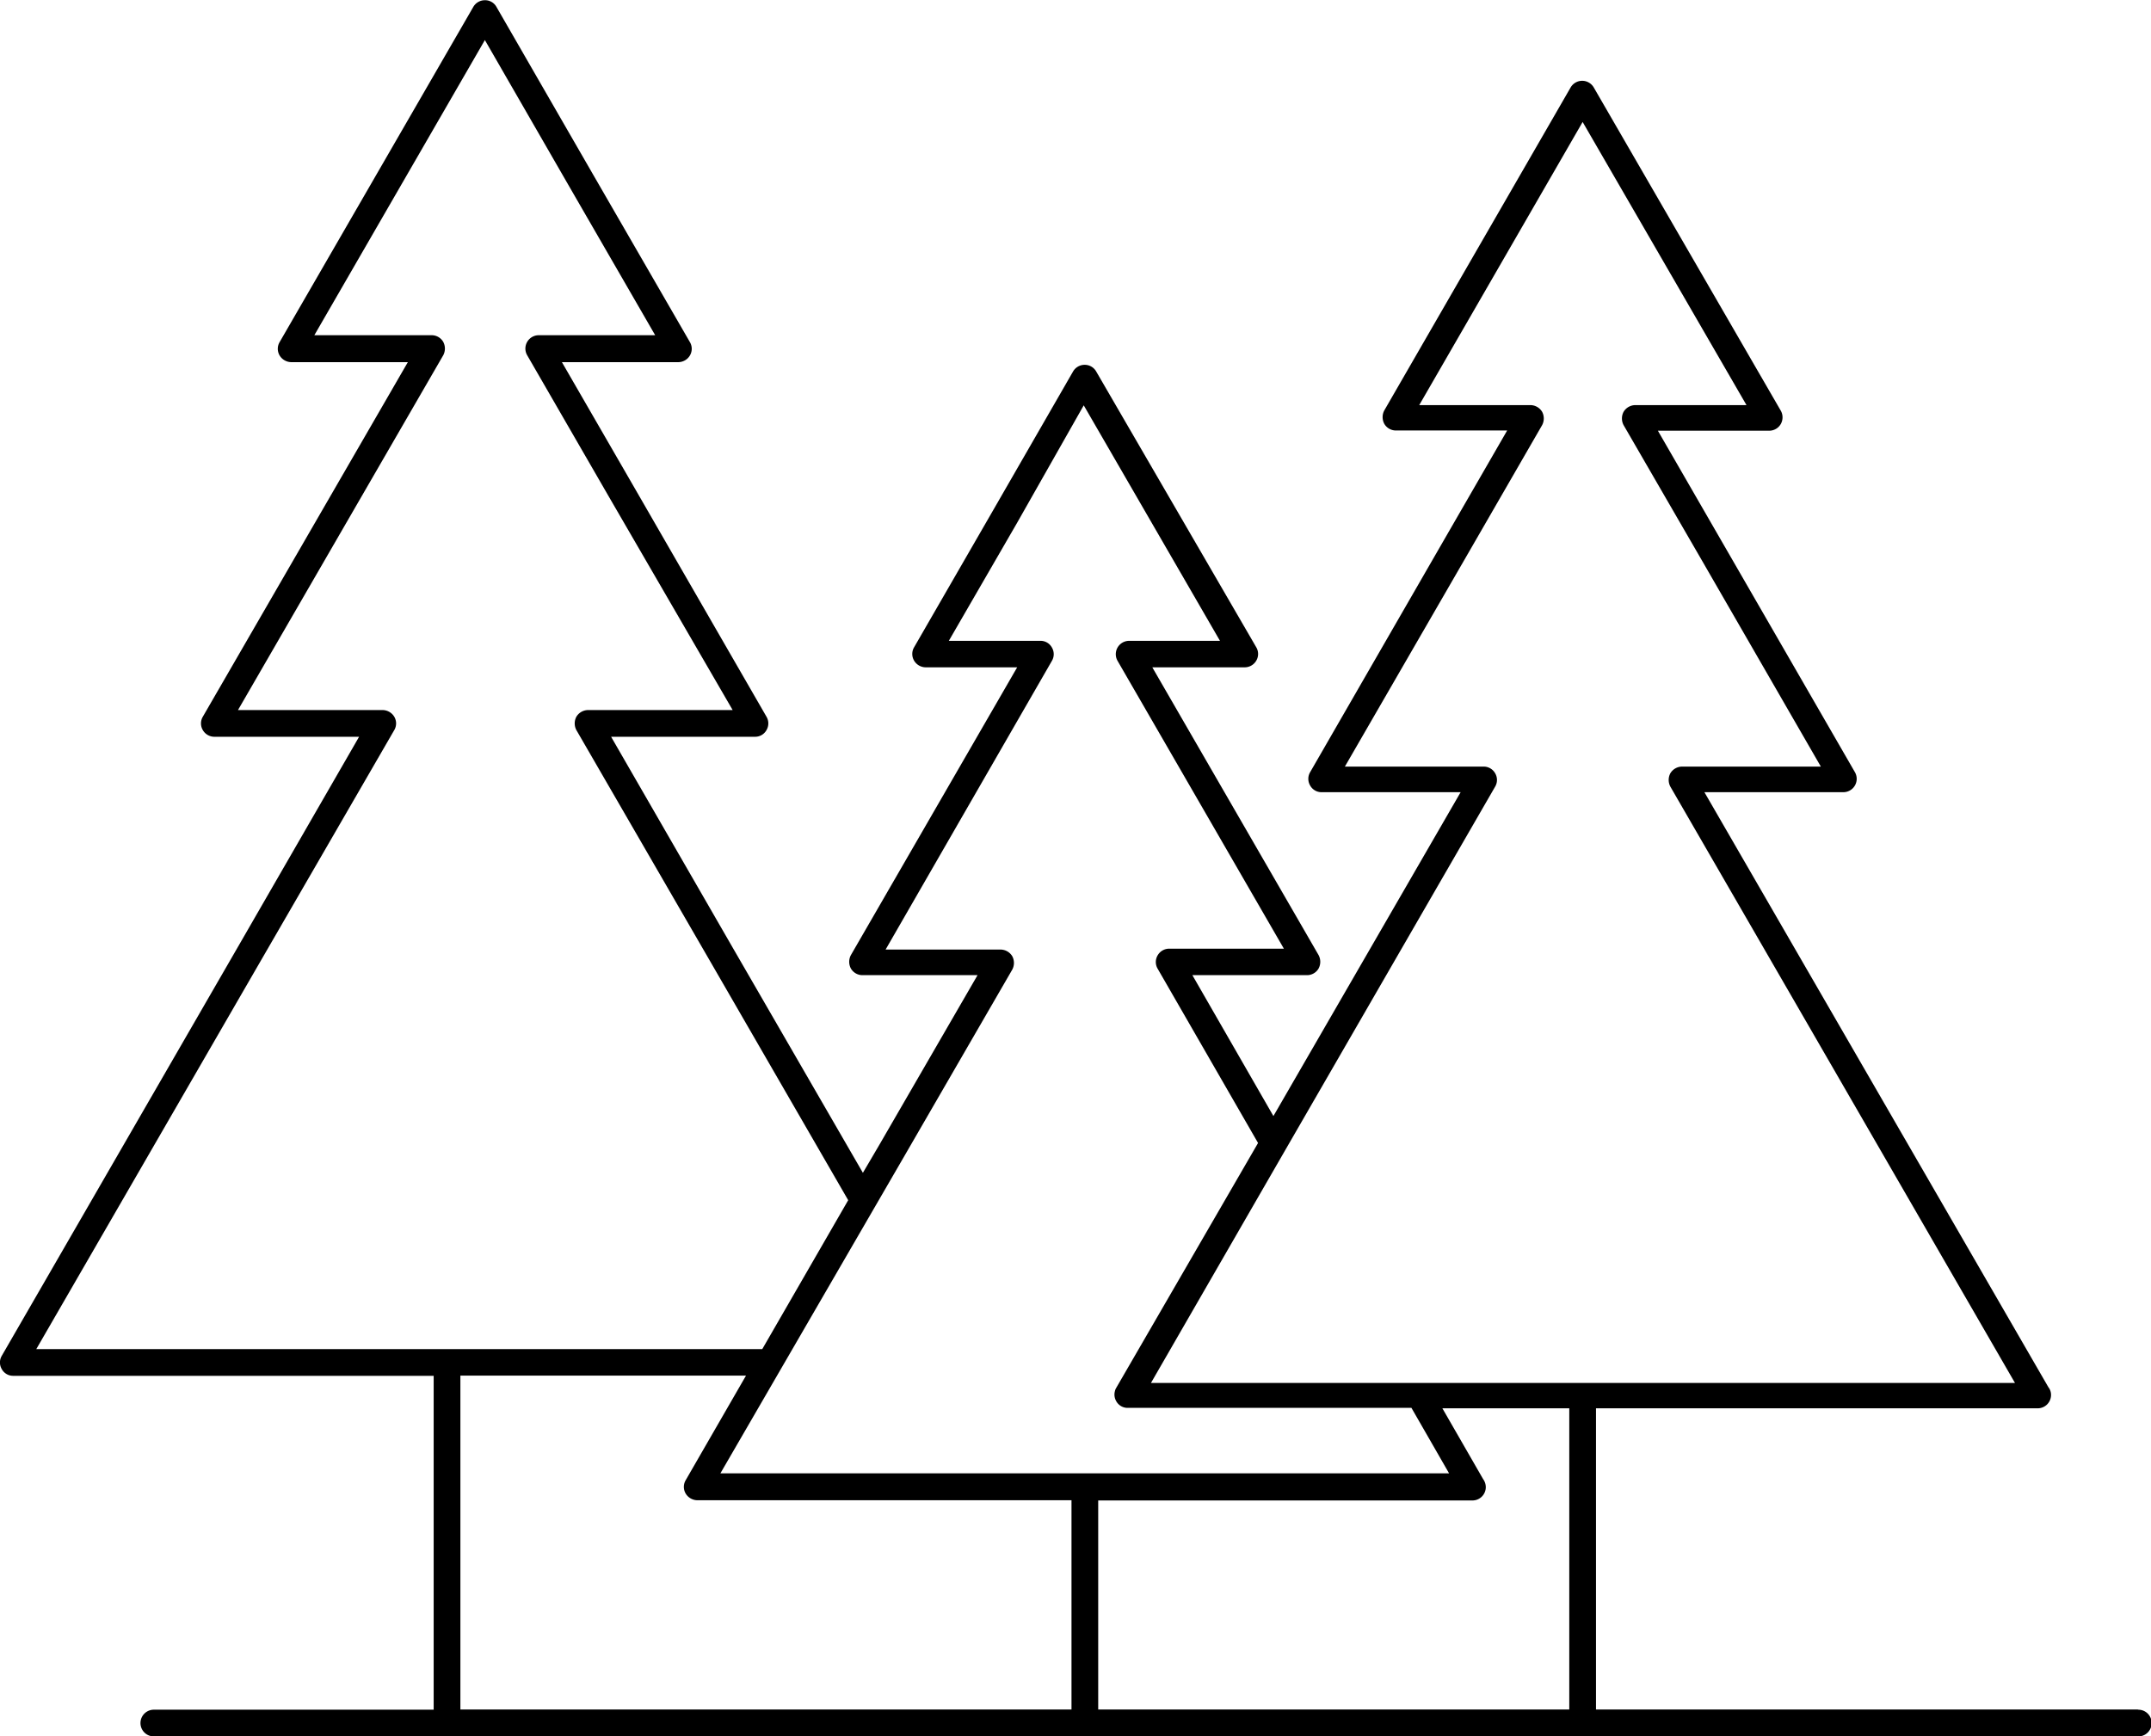 <svg id="Layer_1" data-name="Layer 1" xmlns="http://www.w3.org/2000/svg" viewBox="0 0 96.62 78"><title>after-description-tree3</title><path d="M123.11,113.11H98.78V99.58h19.84a.6.6,0,0,0,.6-.6.55.55,0,0,0-.12-.35L108.91,81l-5.26-9.1h6.24a.6.6,0,0,0,.52-.9l-5.85-10.14-3-5.2h5a.6.6,0,0,0,.52-.3.61.61,0,0,0,0-.6l-8.4-14.52a.6.6,0,0,0-.52-.3h0a.6.6,0,0,0-.52.3L89.27,54.75a.64.64,0,0,0,0,.6.6.6,0,0,0,.52.3h5l-3,5.2L85.94,71a.59.59,0,0,0,0,.6.58.58,0,0,0,.52.3H92.7L84.29,86.45l-3.64-6.33H85.8a.6.6,0,0,0,.52-.3.64.64,0,0,0,0-.6L78.85,66.29H83a.6.6,0,0,0,.52-.3.59.59,0,0,0,0-.6L76.33,53a.59.59,0,0,0-.52-.3h0a.6.6,0,0,0-.52.3L71.72,59.2l-3.57,6.19a.59.59,0,0,0,0,.6.61.61,0,0,0,.52.3h4.11L65.31,79.22a.64.64,0,0,0,0,.6.6.6,0,0,0,.52.3H71l-4.41,7.62L65.85,89,60,78.88l-5.46-9.47H61a.58.58,0,0,0,.52-.3.59.59,0,0,0,0-.6L55.46,58l-3.13-5.42h5.23a.61.61,0,0,0,.52-.3.59.59,0,0,0,0-.6l-4.35-7.53-4.34-7.53a.58.58,0,0,0-.52-.3h0a.6.6,0,0,0-.52.3l-8.7,15.06a.59.59,0,0,0,0,.6.62.62,0,0,0,.52.3h5.24L36.2,68.51a.59.59,0,0,0,0,.6.6.6,0,0,0,.52.3h6.5l-5.46,9.47L27.17,97.22a.59.59,0,0,0,0,.6.58.58,0,0,0,.52.3H46.57v15H34a.6.6,0,1,0,0,1.2h89.14a.6.6,0,0,0,0-1.2ZM84.81,88h0l9.44-16.35a.59.59,0,0,0,0-.6.59.59,0,0,0-.51-.3H87.5l5.34-9.24,3.52-6.1a.64.64,0,0,0,0-.6.62.62,0,0,0-.52-.3h-5l7.34-12.72,7.36,12.72h-5a.62.62,0,0,0-.52.3.64.64,0,0,0,0,.6l3.53,6.1,5.33,9.24h-6.24a.62.62,0,0,0-.52.3.64.64,0,0,0,0,.6l5.78,10,9.7,16.79H78.79Zm-17.18.39,4.93-8.52a.64.64,0,0,0,0-.6.62.62,0,0,0-.52-.3H66.87L74.34,66a.59.59,0,0,0,0-.6.58.58,0,0,0-.52-.3H69.71l3.06-5.29,3-5.29,6.12,10.58H77.81a.6.6,0,0,0-.52.9l7.47,12.93H79.61a.6.6,0,0,0-.52.3.59.59,0,0,0,0,.6l4.51,7.83-6.37,11a.47.47,0,0,0-.06.15.59.59,0,0,0,.06.45.58.58,0,0,0,.52.3H90.49l1.69,2.94H59.45ZM28.72,96.92,38.8,79.48l6-10.37a.59.59,0,0,0,0-.6.62.62,0,0,0-.52-.3h-6.5L47,52.27a.64.64,0,0,0,0-.6.6.6,0,0,0-.52-.3H41.21l7.66-13.26,3.82,6.63,3.83,6.63H51.29a.6.6,0,0,0-.52.9l3.65,6.32L60,68.21h-6.5a.62.62,0,0,0-.52.3.64.64,0,0,0,0,.6l6,10.37,6.21,10.75-3.86,6.69Zm46.5,16.19H47.77v-15H60.6l-2.71,4.7a.59.59,0,0,0,0,.6.62.62,0,0,0,.52.3H75.22v9.39Zm22.36,0H76.42v-9.39H93.23a.6.6,0,0,0,.6-.6.62.62,0,0,0-.12-.36l-1.83-3.18h5.7v13.53Z" transform="translate(-27.09 -36.31)"/></svg>
